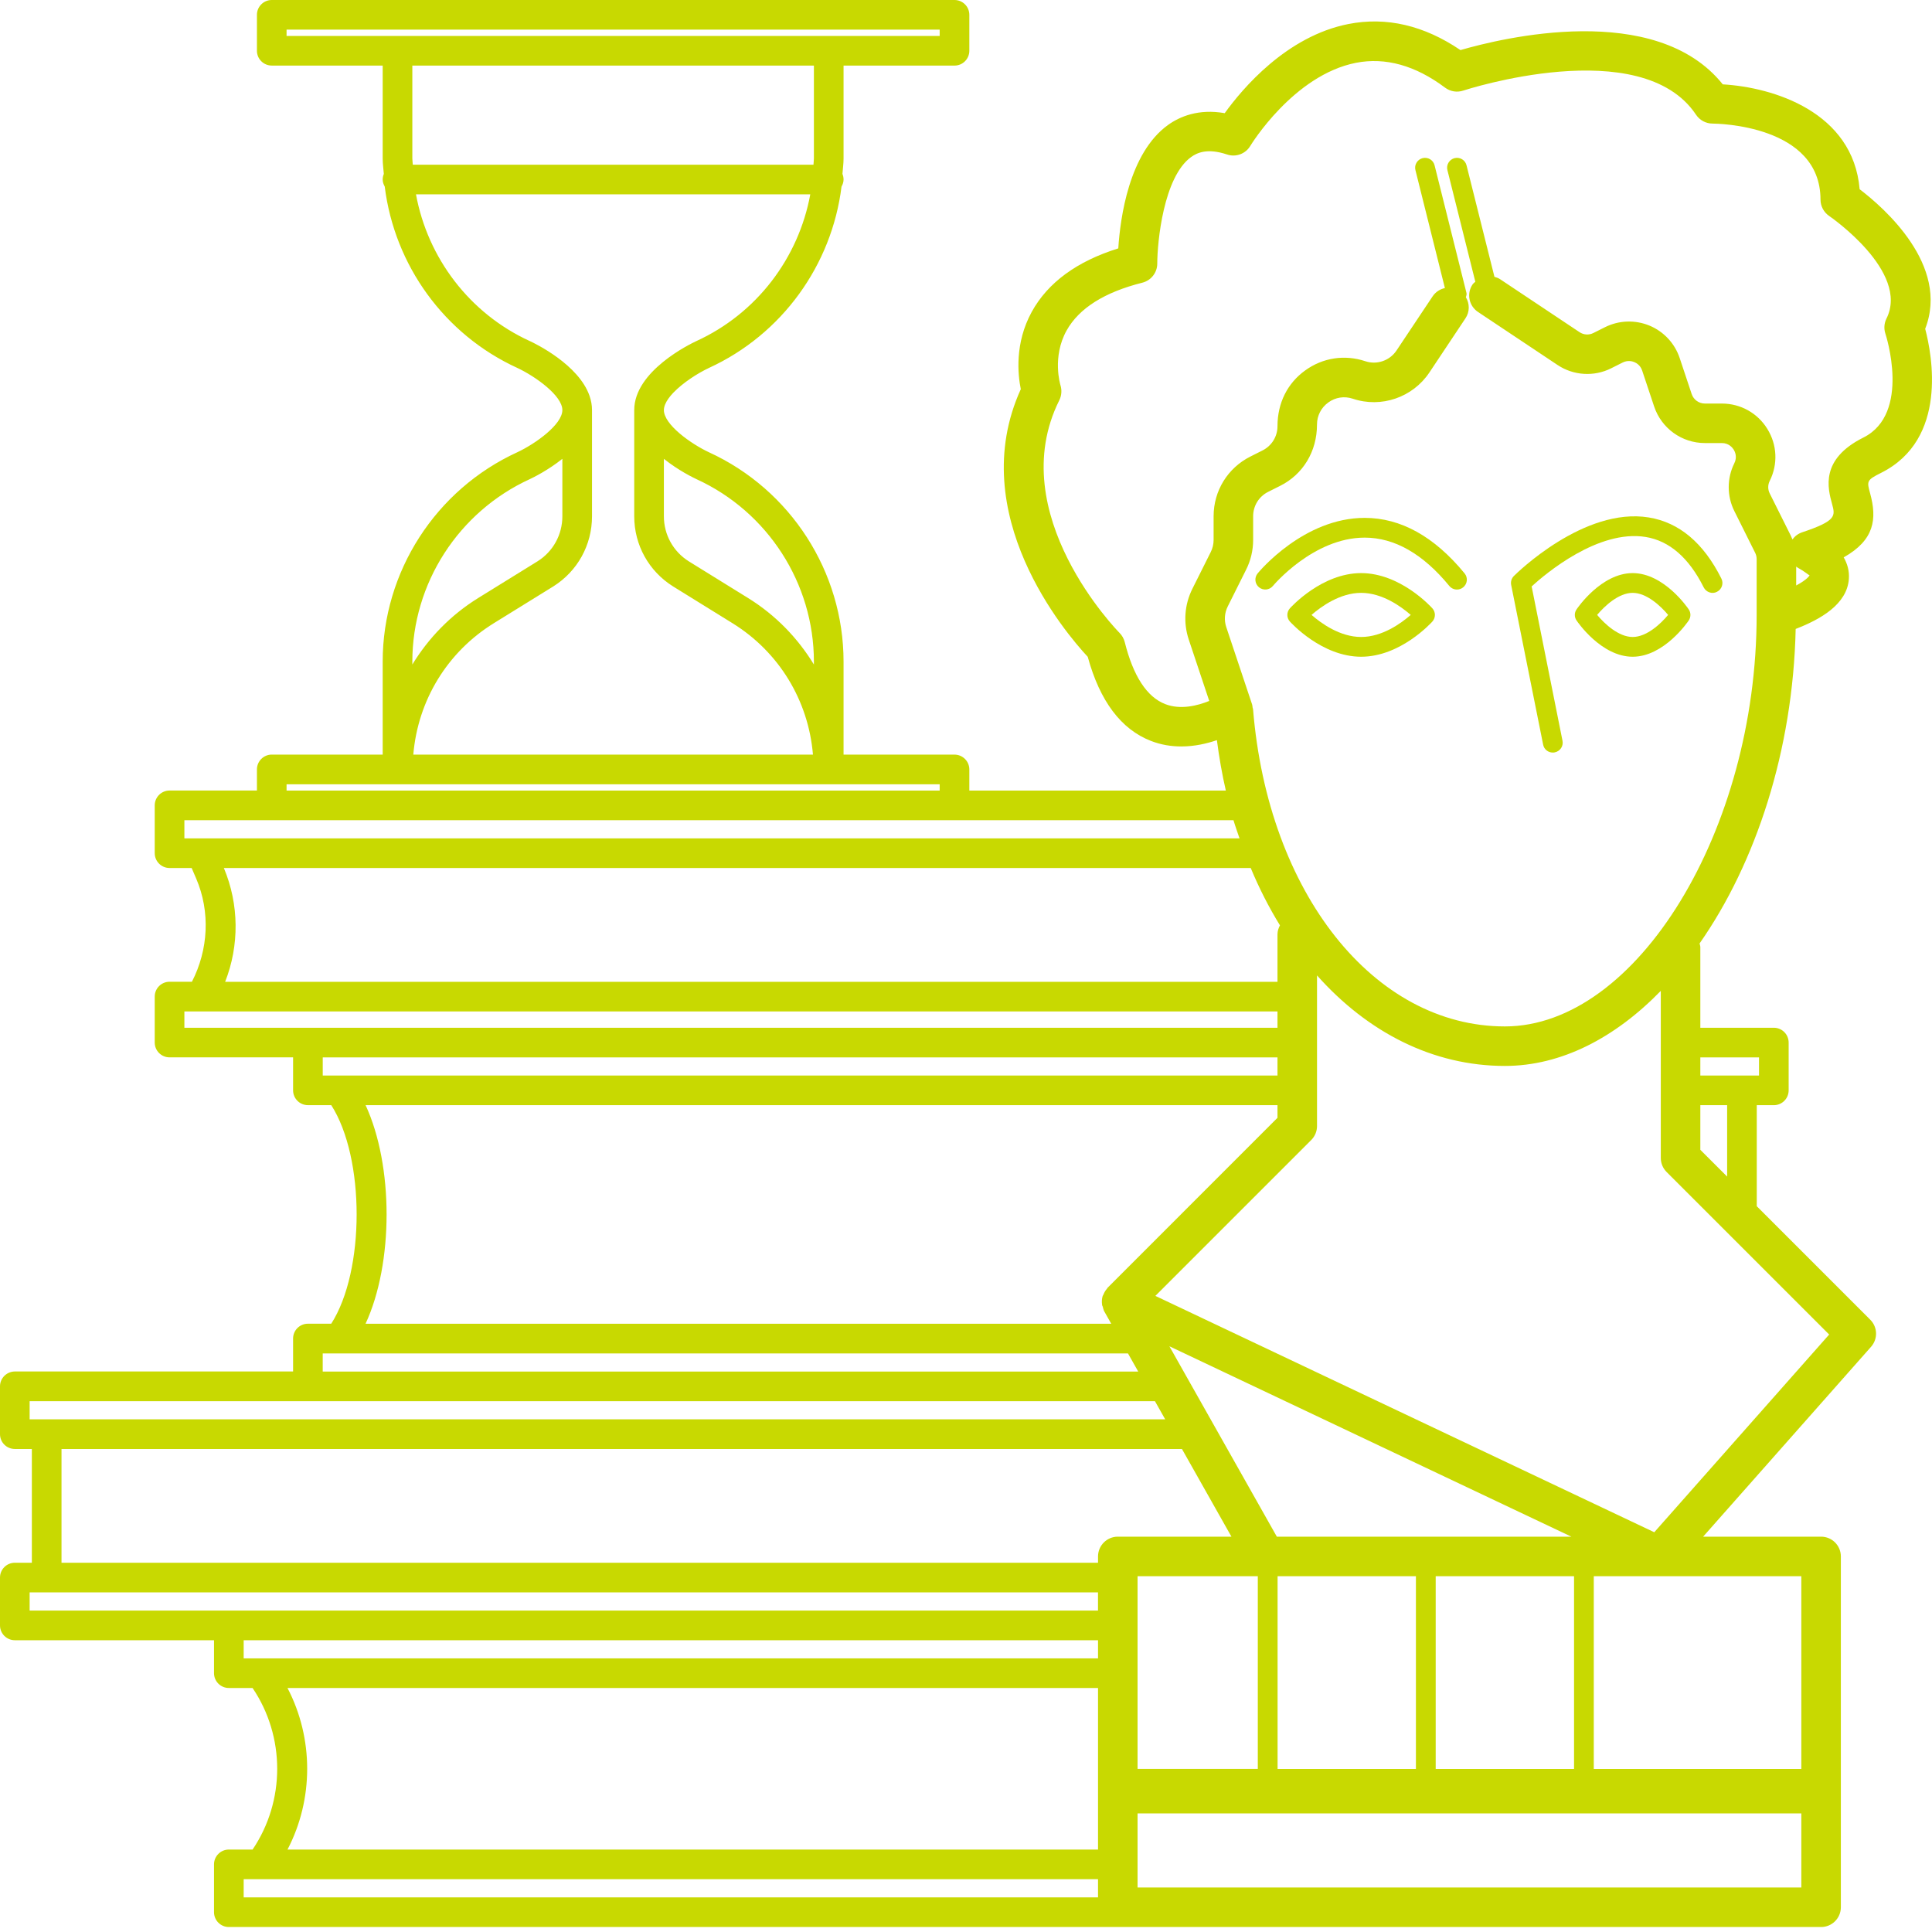 <?xml version="1.0" encoding="UTF-8"?>
<svg width="80px" height="80px" viewBox="0 0 80 80" version="1.1" xmlns="http://www.w3.org/2000/svg" xmlns:xlink="http://www.w3.org/1999/xlink">
    <!-- Generator: Sketch 52.2 (67145) - http://www.bohemiancoding.com/sketch -->
    <title>noun_History_1441452</title>
    <desc>Created with Sketch.</desc>
    <g id="Prototype_v3" stroke="none" stroke-width="1" fill="none" fill-rule="evenodd">
        <g id="Soutien_Scolaire_Nos_services" transform="translate(-680, -2851)" fill="#C8D901" fill-rule="nonzero">
            <g id="noun_History_1441452" transform="translate(680, 2851)">
                <g id="Group">
                    <path d="M79.718,13.615 C80.742,10.983 78.006,8.599 77.004,7.836 C76.732,4.631 73.426,3.614 71.336,3.493 C68.553,0.014 62.166,1.582 60.474,2.074 C58.966,1.05 57.407,0.687 55.838,0.994 C53.27,1.497 51.44,3.676 50.713,4.686 C49.626,4.494 48.847,4.828 48.363,5.176 C46.747,6.341 46.386,9.03 46.306,10.285 C44.591,10.82 43.388,11.702 42.722,12.914 C42.011,14.21 42.146,15.511 42.269,16.115 C39.918,21.287 44.133,26.222 45.041,27.197 C45.541,29.03 46.422,30.202 47.661,30.681 C48.084,30.845 48.51,30.909 48.915,30.909 C49.461,30.909 49.967,30.792 50.389,30.648 C50.482,31.362 50.603,32.061 50.759,32.735 L40.138,32.735 L40.138,31.861 C40.138,31.522 39.862,31.247 39.524,31.247 L34.93,31.247 L34.93,27.398 C34.93,23.681 32.741,20.277 29.355,18.727 C28.603,18.375 27.49,17.578 27.49,16.982 C27.49,16.907 27.508,16.83 27.54,16.75 C27.604,16.59 27.726,16.424 27.882,16.26 C27.885,16.258 27.888,16.254 27.891,16.252 C28.283,15.845 28.889,15.454 29.355,15.236 C29.355,15.236 29.356,15.236 29.356,15.235 C32.385,13.846 34.442,10.975 34.846,7.726 C34.895,7.638 34.93,7.542 34.93,7.433 C34.93,7.351 34.913,7.274 34.884,7.202 C34.898,6.99 34.93,6.78 34.93,6.566 L34.93,2.716 L39.524,2.716 C39.863,2.716 40.138,2.441 40.138,2.102 L40.138,0.614 C40.138,0.275 39.863,0 39.524,0 L11.253,0 C10.914,0 10.639,0.275 10.639,0.614 L10.639,2.102 C10.639,2.441 10.914,2.715 11.253,2.715 L15.846,2.715 L15.846,6.565 C15.846,6.78 15.878,6.99 15.893,7.202 C15.864,7.273 15.846,7.35 15.846,7.432 C15.846,7.54 15.882,7.637 15.931,7.726 C16.334,10.976 18.393,13.849 21.421,15.235 C22.173,15.587 23.286,16.385 23.286,16.981 C23.286,17.577 22.173,18.374 21.424,18.725 C18.036,20.276 15.846,23.68 15.846,27.397 L15.846,31.246 L11.253,31.246 C10.914,31.246 10.639,31.522 10.639,31.86 L10.639,32.734 L7.021,32.734 C6.682,32.734 6.407,33.01 6.407,33.348 L6.407,35.328 C6.407,35.667 6.682,35.942 7.021,35.942 L7.936,35.942 L8.124,36.38 C8.715,37.76 8.628,39.327 7.947,40.652 L7.021,40.652 C6.682,40.652 6.407,40.927 6.407,41.266 L6.407,43.17 C6.407,43.509 6.682,43.783 7.021,43.783 L12.136,43.783 L12.136,45.148 C12.136,45.487 12.411,45.762 12.75,45.762 L13.717,45.762 C15.118,47.946 15.118,52.626 13.716,54.812 L12.75,54.812 C12.41,54.812 12.136,55.087 12.136,55.426 L12.136,56.79 L0.614,56.79 C0.275,56.793 0,57.067 0,57.406 L0,59.386 C0,59.725 0.275,59.999 0.614,59.999 L1.319,59.999 L1.319,64.71 L0.614,64.71 C0.275,64.71 0,64.985 0,65.323 L0,67.304 C0,67.643 0.275,67.918 0.614,67.918 L8.862,67.918 L8.862,69.282 C8.862,69.622 9.138,69.896 9.476,69.896 L10.458,69.896 C11.818,71.91 11.818,74.574 10.459,76.586 L9.476,76.586 C9.137,76.586 8.862,76.861 8.862,77.199 L8.862,79.18 C8.862,79.519 9.138,79.794 9.476,79.794 L46.286,79.794 L70.177,79.794 L75.407,79.794 C75.859,79.794 76.226,79.427 76.226,78.975 L76.226,74.27 L76.226,74.065 L76.226,64.449 C76.226,63.997 75.859,63.63 75.407,63.63 L70.523,63.63 L77.478,55.766 C77.765,55.442 77.749,54.951 77.443,54.646 L72.744,49.947 L72.744,45.763 L73.45,45.763 C73.79,45.763 74.064,45.488 74.064,45.15 L74.064,43.17 C74.064,42.831 73.789,42.557 73.45,42.557 L70.407,42.557 L70.407,39.219 C70.407,39.165 70.386,39.118 70.376,39.066 C72.71,35.729 74.244,31.068 74.355,26.043 C75.381,25.647 76.483,25.025 76.558,23.971 C76.582,23.63 76.49,23.332 76.343,23.079 C77.622,22.361 77.726,21.486 77.44,20.437 C77.299,19.924 77.288,19.882 77.89,19.581 C80.675,18.19 80.002,14.695 79.718,13.615 Z M11.905,69.897 L45.467,69.897 L45.467,74.066 L45.467,74.27 L45.467,76.586 L11.905,76.586 C12.991,74.502 12.991,71.982 11.905,69.897 Z M50.991,63.63 L46.286,63.63 C45.834,63.63 45.467,63.997 45.467,64.449 L45.467,64.71 L2.547,64.71 L2.547,59.999 L48.942,59.999 L50.991,63.63 Z M59.449,73.247 L59.449,65.268 L65.178,65.268 L65.178,73.247 L59.449,73.247 Z M58.63,73.247 L52.902,73.247 L52.902,65.268 L58.63,65.268 L58.63,73.247 Z M47.104,65.267 L52.083,65.267 L52.083,73.246 L47.104,73.246 L47.104,65.267 Z M52.871,63.63 L48.422,55.746 L65.066,63.63 L52.871,63.63 Z M45.862,53.324 C45.851,53.334 45.849,53.35 45.838,53.362 C45.773,53.434 45.726,53.516 45.69,53.606 C45.681,53.627 45.666,53.645 45.658,53.667 C45.624,53.782 45.617,53.902 45.635,54.023 C45.636,54.03 45.633,54.035 45.634,54.041 C45.638,54.065 45.657,54.082 45.662,54.106 C45.68,54.173 45.691,54.241 45.727,54.305 L46.014,54.813 L15.137,54.813 C16.298,52.308 16.298,48.267 15.138,45.762 L52.898,45.762 L52.898,46.286 L45.862,53.324 Z M52.898,38.69 L52.898,40.654 L9.323,40.654 C9.913,39.15 9.904,37.454 9.27,35.943 L51.79,35.943 C52.142,36.788 52.547,37.581 53,38.316 C52.94,38.43 52.898,38.553 52.898,38.69 Z M28.84,19.841 C31.794,21.193 33.702,24.159 33.702,27.398 L33.702,27.516 C33.032,26.419 32.116,25.468 30.975,24.762 L28.519,23.242 C27.875,22.836 27.49,22.14 27.49,21.378 L27.49,19 C28.09,19.479 28.71,19.781 28.84,19.841 Z M17.074,6.566 L17.074,2.716 L33.702,2.716 L33.702,6.566 C33.702,6.651 33.686,6.734 33.684,6.82 L17.093,6.82 C17.09,6.734 17.074,6.651 17.074,6.566 Z M11.866,1.488 L11.866,1.227 L38.91,1.227 L38.91,1.488 L34.317,1.488 L16.461,1.488 L11.866,1.488 Z M24.414,16.399 C23.968,15.1 22.17,14.23 21.938,14.122 C21.938,14.122 21.938,14.122 21.937,14.122 C21.937,14.122 21.936,14.122 21.936,14.122 C19.442,12.98 17.709,10.682 17.225,8.047 L33.552,8.047 C33.068,10.683 31.334,12.98 28.838,14.122 C28.574,14.245 26.262,15.364 26.262,16.981 L26.262,21.378 C26.262,22.565 26.862,23.65 27.87,24.282 L30.33,25.805 C32.265,27.003 33.473,29.008 33.663,31.246 L17.114,31.246 C17.304,29.007 18.512,27.003 20.449,25.805 L22.913,24.281 C23.916,23.65 24.514,22.564 24.514,21.379 L24.514,16.981 C24.514,16.779 24.478,16.586 24.414,16.399 Z M17.074,27.398 C17.074,24.159 18.983,21.194 21.938,19.84 C22.067,19.78 22.687,19.478 23.286,18.999 L23.286,21.379 C23.286,22.14 22.902,22.837 22.262,23.24 L19.802,24.762 C18.662,25.468 17.744,26.419 17.074,27.516 L17.074,27.398 L17.074,27.398 Z M11.866,32.475 L16.46,32.475 L34.316,32.475 L38.91,32.475 L38.91,32.736 L11.866,32.736 L11.866,32.475 Z M8.341,34.715 L7.635,34.715 L7.635,33.963 L11.254,33.963 L39.525,33.963 L51.076,33.963 C51.152,34.22 51.242,34.466 51.326,34.715 L8.341,34.715 Z M7.635,42.557 L7.635,41.881 L8.341,41.881 L52.898,41.881 L52.898,42.557 L12.75,42.557 L7.635,42.557 Z M14.07,44.536 L13.364,44.536 L13.364,43.785 L52.898,43.785 L52.898,44.536 L14.07,44.536 Z M13.363,56.042 L14.069,56.042 L46.707,56.042 L47.131,56.793 L13.363,56.793 L13.363,56.042 Z M1.227,58.771 L1.227,58.02 L12.75,58.02 L47.824,58.02 L48.248,58.771 L1.934,58.771 L1.227,58.771 Z M1.227,66.69 L1.227,65.938 L1.933,65.938 L45.466,65.938 L45.466,66.69 L9.476,66.69 L1.227,66.69 Z M10.796,68.669 L10.09,68.669 L10.09,67.918 L45.467,67.918 L45.467,68.669 L10.796,68.669 Z M10.09,77.814 L10.796,77.814 L45.467,77.814 L45.467,78.566 L10.09,78.566 L10.09,77.814 Z M47.104,78.157 L47.104,75.088 L74.589,75.088 L74.589,78.157 L47.104,78.157 Z M74.589,73.247 L65.995,73.247 L65.995,65.268 L68.706,65.268 L74.589,65.268 L74.589,73.247 Z M68.5,63.447 L47.841,53.66 L54.295,47.206 C54.449,47.052 54.535,46.844 54.535,46.627 L54.535,40.39 C56.633,42.746 59.332,44.138 62.314,44.138 C64.65,44.138 66.876,42.975 68.77,41.03 L68.77,47.95 C68.77,48.168 68.857,48.375 69.01,48.529 L75.742,55.26 L68.5,63.447 Z M70.407,47.611 L70.407,45.763 L71.517,45.763 L71.517,48.72 L70.407,47.611 Z M72.837,43.785 L72.837,44.536 L72.13,44.536 L70.407,44.536 L70.407,43.785 L72.837,43.785 Z M74.376,24.243 L74.376,23.462 C74.418,23.494 74.461,23.522 74.509,23.547 C74.685,23.638 74.898,23.818 74.932,23.822 C74.93,23.825 74.853,23.99 74.376,24.243 Z M77.159,18.118 C75.356,19.019 75.686,20.222 75.862,20.869 C75.996,21.361 76.052,21.565 74.622,22.042 C74.457,22.097 74.319,22.202 74.222,22.336 C74.198,22.275 74.17,22.216 74.142,22.158 L73.28,20.431 C73.198,20.269 73.198,20.076 73.28,19.914 C73.626,19.222 73.589,18.418 73.182,17.76 C72.777,17.102 72.071,16.71 71.298,16.71 L70.596,16.71 C70.346,16.71 70.126,16.55 70.048,16.314 L69.553,14.828 C69.35,14.219 68.893,13.728 68.3,13.482 C67.706,13.238 67.038,13.26 66.462,13.547 L65.981,13.788 C65.797,13.882 65.576,13.87 65.402,13.752 L62.108,11.556 C62.038,11.509 61.959,11.486 61.882,11.463 L60.726,6.846 C60.672,6.627 60.454,6.494 60.231,6.548 C60.012,6.603 59.878,6.826 59.934,7.044 L61.09,11.666 C61.05,11.704 61.005,11.734 60.973,11.782 C60.722,12.158 60.824,12.666 61.2,12.917 L64.493,15.112 C65.153,15.554 66.008,15.606 66.713,15.251 L67.194,15.01 C67.397,14.91 67.581,14.955 67.673,14.994 C67.764,15.031 67.927,15.127 67.999,15.346 L68.494,16.831 C68.797,17.738 69.642,18.346 70.596,18.346 L71.298,18.346 C71.589,18.346 71.738,18.538 71.79,18.62 C71.841,18.702 71.945,18.922 71.815,19.182 C71.505,19.802 71.505,20.542 71.815,21.162 L72.677,22.89 C72.718,22.971 72.739,23.06 72.739,23.148 L72.739,25.464 C72.739,34.382 67.77,42.502 62.314,42.502 C56.891,42.502 52.506,36.978 51.886,29.366 C51.884,29.341 51.871,29.321 51.867,29.296 C51.86,29.254 51.862,29.214 51.848,29.173 L50.778,25.969 C50.682,25.684 50.705,25.379 50.839,25.11 L51.595,23.597 C51.789,23.215 51.89,22.787 51.89,22.36 L51.89,21.374 C51.89,20.946 52.128,20.559 52.511,20.367 L53.006,20.119 C53.95,19.648 54.534,18.701 54.534,17.579 C54.534,17.212 54.706,16.88 55.001,16.666 C55.298,16.45 55.667,16.393 56.016,16.51 C57.193,16.906 58.498,16.458 59.189,15.422 L60.683,13.179 C60.864,12.908 60.856,12.571 60.699,12.309 C60.71,12.251 60.74,12.198 60.725,12.137 L59.403,6.846 C59.349,6.627 59.131,6.494 58.908,6.548 C58.689,6.603 58.554,6.826 58.61,7.044 L59.83,11.928 C59.63,11.971 59.445,12.087 59.322,12.271 L57.827,14.513 C57.546,14.934 57.015,15.118 56.534,14.957 C55.679,14.673 54.773,14.811 54.046,15.338 C53.317,15.862 52.898,16.679 52.898,17.647 C52.898,18.076 52.659,18.462 52.274,18.654 L51.779,18.903 C50.838,19.374 50.253,20.321 50.253,21.374 L50.253,22.359 C50.253,22.533 50.211,22.706 50.133,22.862 L49.375,24.378 C49.046,25.038 48.991,25.786 49.225,26.486 L50.072,29.024 C49.598,29.218 48.881,29.404 48.243,29.153 C47.486,28.856 46.925,27.993 46.573,26.587 C46.536,26.443 46.462,26.311 46.357,26.206 C46.309,26.158 41.51,21.278 43.865,16.57 C43.959,16.379 43.975,16.154 43.911,15.951 C43.908,15.939 43.553,14.782 44.167,13.683 C44.682,12.762 45.737,12.098 47.3,11.706 C47.665,11.614 47.92,11.288 47.92,10.912 C47.92,10.03 48.178,7.328 49.32,6.504 C49.566,6.325 49.99,6.124 50.811,6.397 C51.173,6.52 51.575,6.371 51.772,6.042 C51.79,6.012 53.559,3.108 56.152,2.6 C57.364,2.364 58.609,2.707 59.838,3.63 C60.054,3.79 60.331,3.837 60.587,3.752 C60.659,3.727 67.964,1.35 70.23,4.752 C70.382,4.979 70.638,5.116 70.91,5.117 C71.092,5.118 75.383,5.17 75.383,8.266 C75.383,8.54 75.521,8.795 75.748,8.947 C75.782,8.97 79.087,11.246 78.115,13.191 C78.018,13.386 78.002,13.61 78.07,13.816 C78.083,13.85 79.147,17.124 77.159,18.118 Z" id="Shape"></path>
                    <path d="M56.362,23.731 C54.736,23.731 53.466,25.13 53.411,25.19 C53.272,25.346 53.272,25.581 53.411,25.736 C53.466,25.795 54.736,27.194 56.362,27.194 C57.987,27.194 59.258,25.795 59.312,25.736 C59.451,25.58 59.451,25.345 59.312,25.19 C59.258,25.13 57.987,23.731 56.362,23.731 Z M56.362,26.376 C55.492,26.376 54.71,25.814 54.308,25.462 C54.711,25.111 55.493,24.549 56.362,24.549 C57.231,24.549 58.013,25.111 58.415,25.462 C58.013,25.814 57.231,26.376 56.362,26.376 Z" id="Shape"></path>
                    <path d="M64.298,31.162 C64.324,31.162 64.351,31.16 64.378,31.154 C64.601,31.11 64.745,30.894 64.7,30.674 L63.422,24.282 C64.014,23.742 66.187,21.915 68.145,22.235 C69.126,22.395 69.935,23.098 70.547,24.323 C70.65,24.526 70.901,24.61 71.095,24.506 C71.298,24.405 71.38,24.159 71.279,23.958 C70.542,22.482 69.53,21.631 68.274,21.427 C65.594,20.988 62.803,23.734 62.686,23.851 C62.589,23.948 62.547,24.087 62.574,24.221 L63.898,30.834 C63.935,31.029 64.106,31.162 64.298,31.162 Z" id="Shape"></path>
                    <path d="M67.605,23.731 C66.306,23.731 65.321,25.174 65.281,25.234 C65.186,25.373 65.186,25.554 65.281,25.691 C65.321,25.752 66.306,27.194 67.605,27.194 C68.902,27.194 69.887,25.752 69.927,25.691 C70.02,25.553 70.02,25.372 69.927,25.234 C69.888,25.174 68.903,23.731 67.605,23.731 Z M67.605,26.376 C67.026,26.376 66.447,25.837 66.134,25.462 C66.448,25.088 67.026,24.549 67.605,24.549 C68.182,24.549 68.761,25.088 69.074,25.462 C68.761,25.837 68.182,26.376 67.605,26.376 Z" id="Shape"></path>
                    <path d="M56.509,21.444 C53.993,21.444 52.153,23.65 52.076,23.743 C51.932,23.918 51.958,24.175 52.132,24.318 C52.308,24.462 52.565,24.436 52.709,24.262 C52.725,24.242 54.384,22.262 56.508,22.262 C56.51,22.262 56.511,22.262 56.513,22.262 C57.746,22.263 58.925,22.936 60.012,24.262 C60.094,24.361 60.21,24.412 60.329,24.412 C60.42,24.412 60.513,24.382 60.588,24.319 C60.764,24.176 60.79,23.918 60.646,23.743 C59.394,22.218 58.002,21.444 56.509,21.444 Z" id="Shape"></path>
                </g>
            </g>
        </g>
    </g>
</svg>